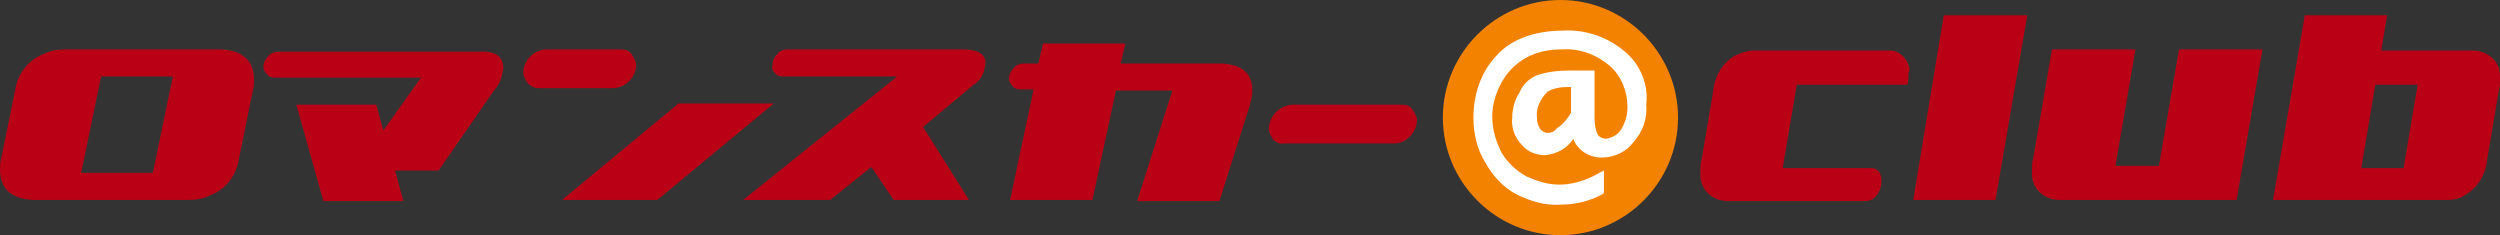 <?xml version="1.0" encoding="utf-8"?>
<!-- Generator: Adobe Illustrator 26.3.1, SVG Export Plug-In . SVG Version: 6.00 Build 0)  -->
<svg version="1.1" id="レイヤー_1" xmlns="http://www.w3.org/2000/svg" xmlns:xlink="http://www.w3.org/1999/xlink" x="0px"
	 y="0px" viewBox="0 0 212.6 20" style="enable-background:new 0 0 212.6 20;" xml:space="preserve">
<rect x="0" y="0" width="212.6" height="20" fill="#333333" stroke="none"/>
<style type="text/css">
	.st0{fill-rule:evenodd;clip-rule:evenodd;fill:#F38200;}
	.st1{fill-rule:evenodd;clip-rule:evenodd;fill:#BA0015;}
	.st2{fill-rule:evenodd;clip-rule:evenodd;fill:#FFFFFF;}
</style>
<g id="グループ_710" transform="translate(0 0)">
	<g>
		<g id="グループ_709" transform="translate(0 0)">
			<path id="パス_1183" class="st0" d="M142.7,10c0,5.5-4.5,10-10,10s-10-4.5-10-10s4.5-10,10-10S142.7,4.5,142.7,10"/>
			<path id="パス_1184" class="st1" d="M162.3,6.3c0,0.3,0,0.6-0.1,0.9h-5.6h-3.8l-1.2,7.1h7.5c0.6,0,0.9,0.4,0.9,1.1
				c0,0.4-0.1,0.8-0.4,1.2c-0.2,0.3-0.6,0.5-0.9,0.5h-11.8c-1.2,0-2.3-0.9-2.3-2.2c0-0.1,0-0.2,0-0.4c0-0.3,0-0.6,0.1-0.9l1-5.9
				c0.1-1.2,0.8-2.4,1.9-3c0.5-0.2,1-0.4,1.5-0.4h11.4c1-0.1,1.8,0.7,1.9,1.7C162.3,6.1,162.3,6.2,162.3,6.3"/>
			<path id="パス_1185" class="st1" d="M165.3,1.3l7.1,0l-2.7,15.7h-7L165.3,1.3z"/>
			<path id="パス_1186" class="st1" d="M175.1,17c-1.2,0-2.3-0.9-2.3-2.2c0-0.1,0-0.2,0-0.4c0-0.3,0-0.6,0.1-0.9l1.6-9.3h7.1
				l-1.7,9.9h3.7l1.7-9.9h7.1L190.2,17L175.1,17z"/>
			<path id="パス_1187" class="st1" d="M203,1.3l-0.5,3h7.8c1.2,0,2.3,0.9,2.3,2.1c0,0.1,0,0.3,0,0.4c0,0.3,0,0.6-0.1,0.9l-1,5.9
				c-0.1,1.2-0.8,2.4-1.9,3c-0.4,0.3-0.9,0.4-1.4,0.4h-14.9l2.7-15.7L203,1.3z M204.4,14.3l1.2-7.1H202l-1.2,7.1H204.4z"/>
			<path id="パス_1188" class="st1" d="M18.8,4.2c1.9,0.1,2.8,1,2.8,2.6c0,0.3,0,0.6-0.1,0.9l-1.2,5.9c-0.2,1.3-1.1,2.5-2.4,3
				c-0.6,0.3-1.2,0.4-1.8,0.4H2.8C0.9,16.9,0,16,0,14.4c0-0.3,0-0.6,0.1-0.9l1.2-5.9c0.2-1.3,1.1-2.5,2.4-3c0.6-0.3,1.2-0.4,1.8-0.4
				L18.8,4.2z M8.6,6.5l-1.7,8.2H13l1.7-8.2H8.6z"/>
			<path id="パス_1189" class="st1" d="M42.8,5.8c-0.1,0.7-0.3,1.4-0.8,1.9l-4.7,6.8l-3.7,0l0.7,2.6h-6.8l-2.3-8.2h6.8l0.6,2.2
				l3.2-4.5H23.3c-0.2,0-0.5-0.1-0.6-0.3c-0.2-0.2-0.3-0.4-0.3-0.6c0-0.4,0.2-0.7,0.4-0.9c0.2-0.3,0.6-0.4,0.9-0.4h17
				C42.1,4.3,42.8,4.8,42.8,5.8"/>
			<path id="パス_1190" class="st1" d="M44.9,7.1c-0.2-0.3-0.4-0.6-0.4-0.9c0-0.5,0.2-1,0.6-1.4c0.4-0.4,0.9-0.6,1.4-0.6h6.3
				c0.4,0,0.7,0.1,0.9,0.4c0.2,0.3,0.4,0.6,0.4,0.9c0,0.5-0.2,1-0.6,1.4c-0.4,0.4-0.9,0.6-1.4,0.6h-6.3C45.5,7.5,45.2,7.4,44.9,7.1
				 M65.8,8.8h-8.1L47.8,17h8.1L65.8,8.8z"/>
			<path id="パス_1191" class="st1" d="M82.4,17L76,17l-1.9-2.8L70.6,17l-7.4,0L76.3,6.5h-9.8c-0.2,0-0.5-0.1-0.6-0.3
				c-0.2-0.2-0.3-0.4-0.2-0.7c0-0.4,0.2-0.7,0.4-0.9c0.2-0.3,0.6-0.4,0.9-0.4h14.8c1.2,0,1.9,0.3,2,1c0,0.8-0.3,1.6-1,2l-4.3,3.6
				L82.4,17z"/>
			<path id="パス_1192" class="st1" d="M106.5,7.7c0,0.4-0.1,0.8-0.2,1.2l-2.6,8.2l-7,0l3-9.4h-4.8l-2,9.3l-7,0l2-9.4h-1.2
				c-0.2,0-0.5-0.1-0.6-0.3c-0.2-0.2-0.3-0.4-0.3-0.6c0-0.4,0.2-0.7,0.4-0.9c0.2-0.3,0.6-0.4,0.9-0.4h1.2l0.4-1.7l7,0l-0.4,1.7h8.6
				C105.7,5.5,106.5,6.3,106.5,7.7"/>
			<path id="パス_1193" class="st1" d="M108.3,11.9c-0.2-0.3-0.4-0.6-0.4-1c0.1-1.1,0.9-1.9,2-2h9.3c0.4,0,0.7,0.1,0.9,0.4
				c0.2,0.3,0.4,0.6,0.4,0.9c0,0.5-0.2,1-0.6,1.4c-0.4,0.4-0.8,0.6-1.4,0.6h-9.3C108.9,12.3,108.5,12.1,108.3,11.9"/>
			<path id="パス_1194" class="st2" d="M138.2,4.4c-1.4-1.2-3.3-1.9-5.2-1.8c-2.6,0-4.6,0.8-5.8,2.2c-1.3,1.4-1.9,3.3-1.9,5.2
				c0,1.3,0.3,2.7,1,3.8c0.6,1.1,1.5,2.1,2.6,2.7c1.2,0.6,2.5,1,3.8,0.9c1.3,0,2.5-0.3,3.6-0.9l0.1-0.1v-1.9l-0.4,0.2
				c-1,0.6-2.2,1-3.4,1c-1,0-1.9-0.3-2.8-0.7c-0.9-0.5-1.6-1.2-2.1-2c-0.5-1-0.8-2-0.8-3.1c0-1,0.3-2,0.8-2.9
				c0.5-0.9,1.2-1.6,2.1-2.1c0.9-0.5,2-0.7,3-0.7c1.5-0.1,2.9,0.4,4.1,1.4c1,0.9,1.5,2.2,1.5,3.5c0,0.7-0.2,1.4-0.6,2
				c-0.3,0.4-0.7,0.6-1.2,0.7c-0.3,0-0.5-0.1-0.7-0.3c-0.2-0.4-0.3-0.9-0.3-1.4V6h-2.1c-1,0-1.9,0.1-2.8,0.4
				c-0.7,0.3-1.2,0.8-1.5,1.5c-0.4,0.6-0.6,1.4-0.6,2.1c-0.1,0.8,0.2,1.7,0.8,2.3c0.5,0.6,1.2,0.9,2,0.9c1-0.1,1.9-0.6,2.4-1.4
				c0.1,0.4,0.4,0.7,0.7,1c0.5,0.4,1.1,0.6,1.7,0.6c1.1,0,2.1-0.5,2.7-1.3c0.8-0.9,1.2-2,1.1-3.2C140.2,7.2,139.5,5.5,138.2,4.4
				 M131.6,11.3c-0.2,0-0.4-0.1-0.6-0.3c-0.2-0.3-0.3-0.6-0.3-1c-0.1-0.8,0.3-1.6,0.9-2.2c0.5-0.3,1.1-0.4,1.7-0.4h0.3v2.2
				c-0.3,0.5-0.7,1-1.2,1.3C132.2,11.2,131.9,11.3,131.6,11.3"/>
		</g>
	</g>
</g>
</svg>
